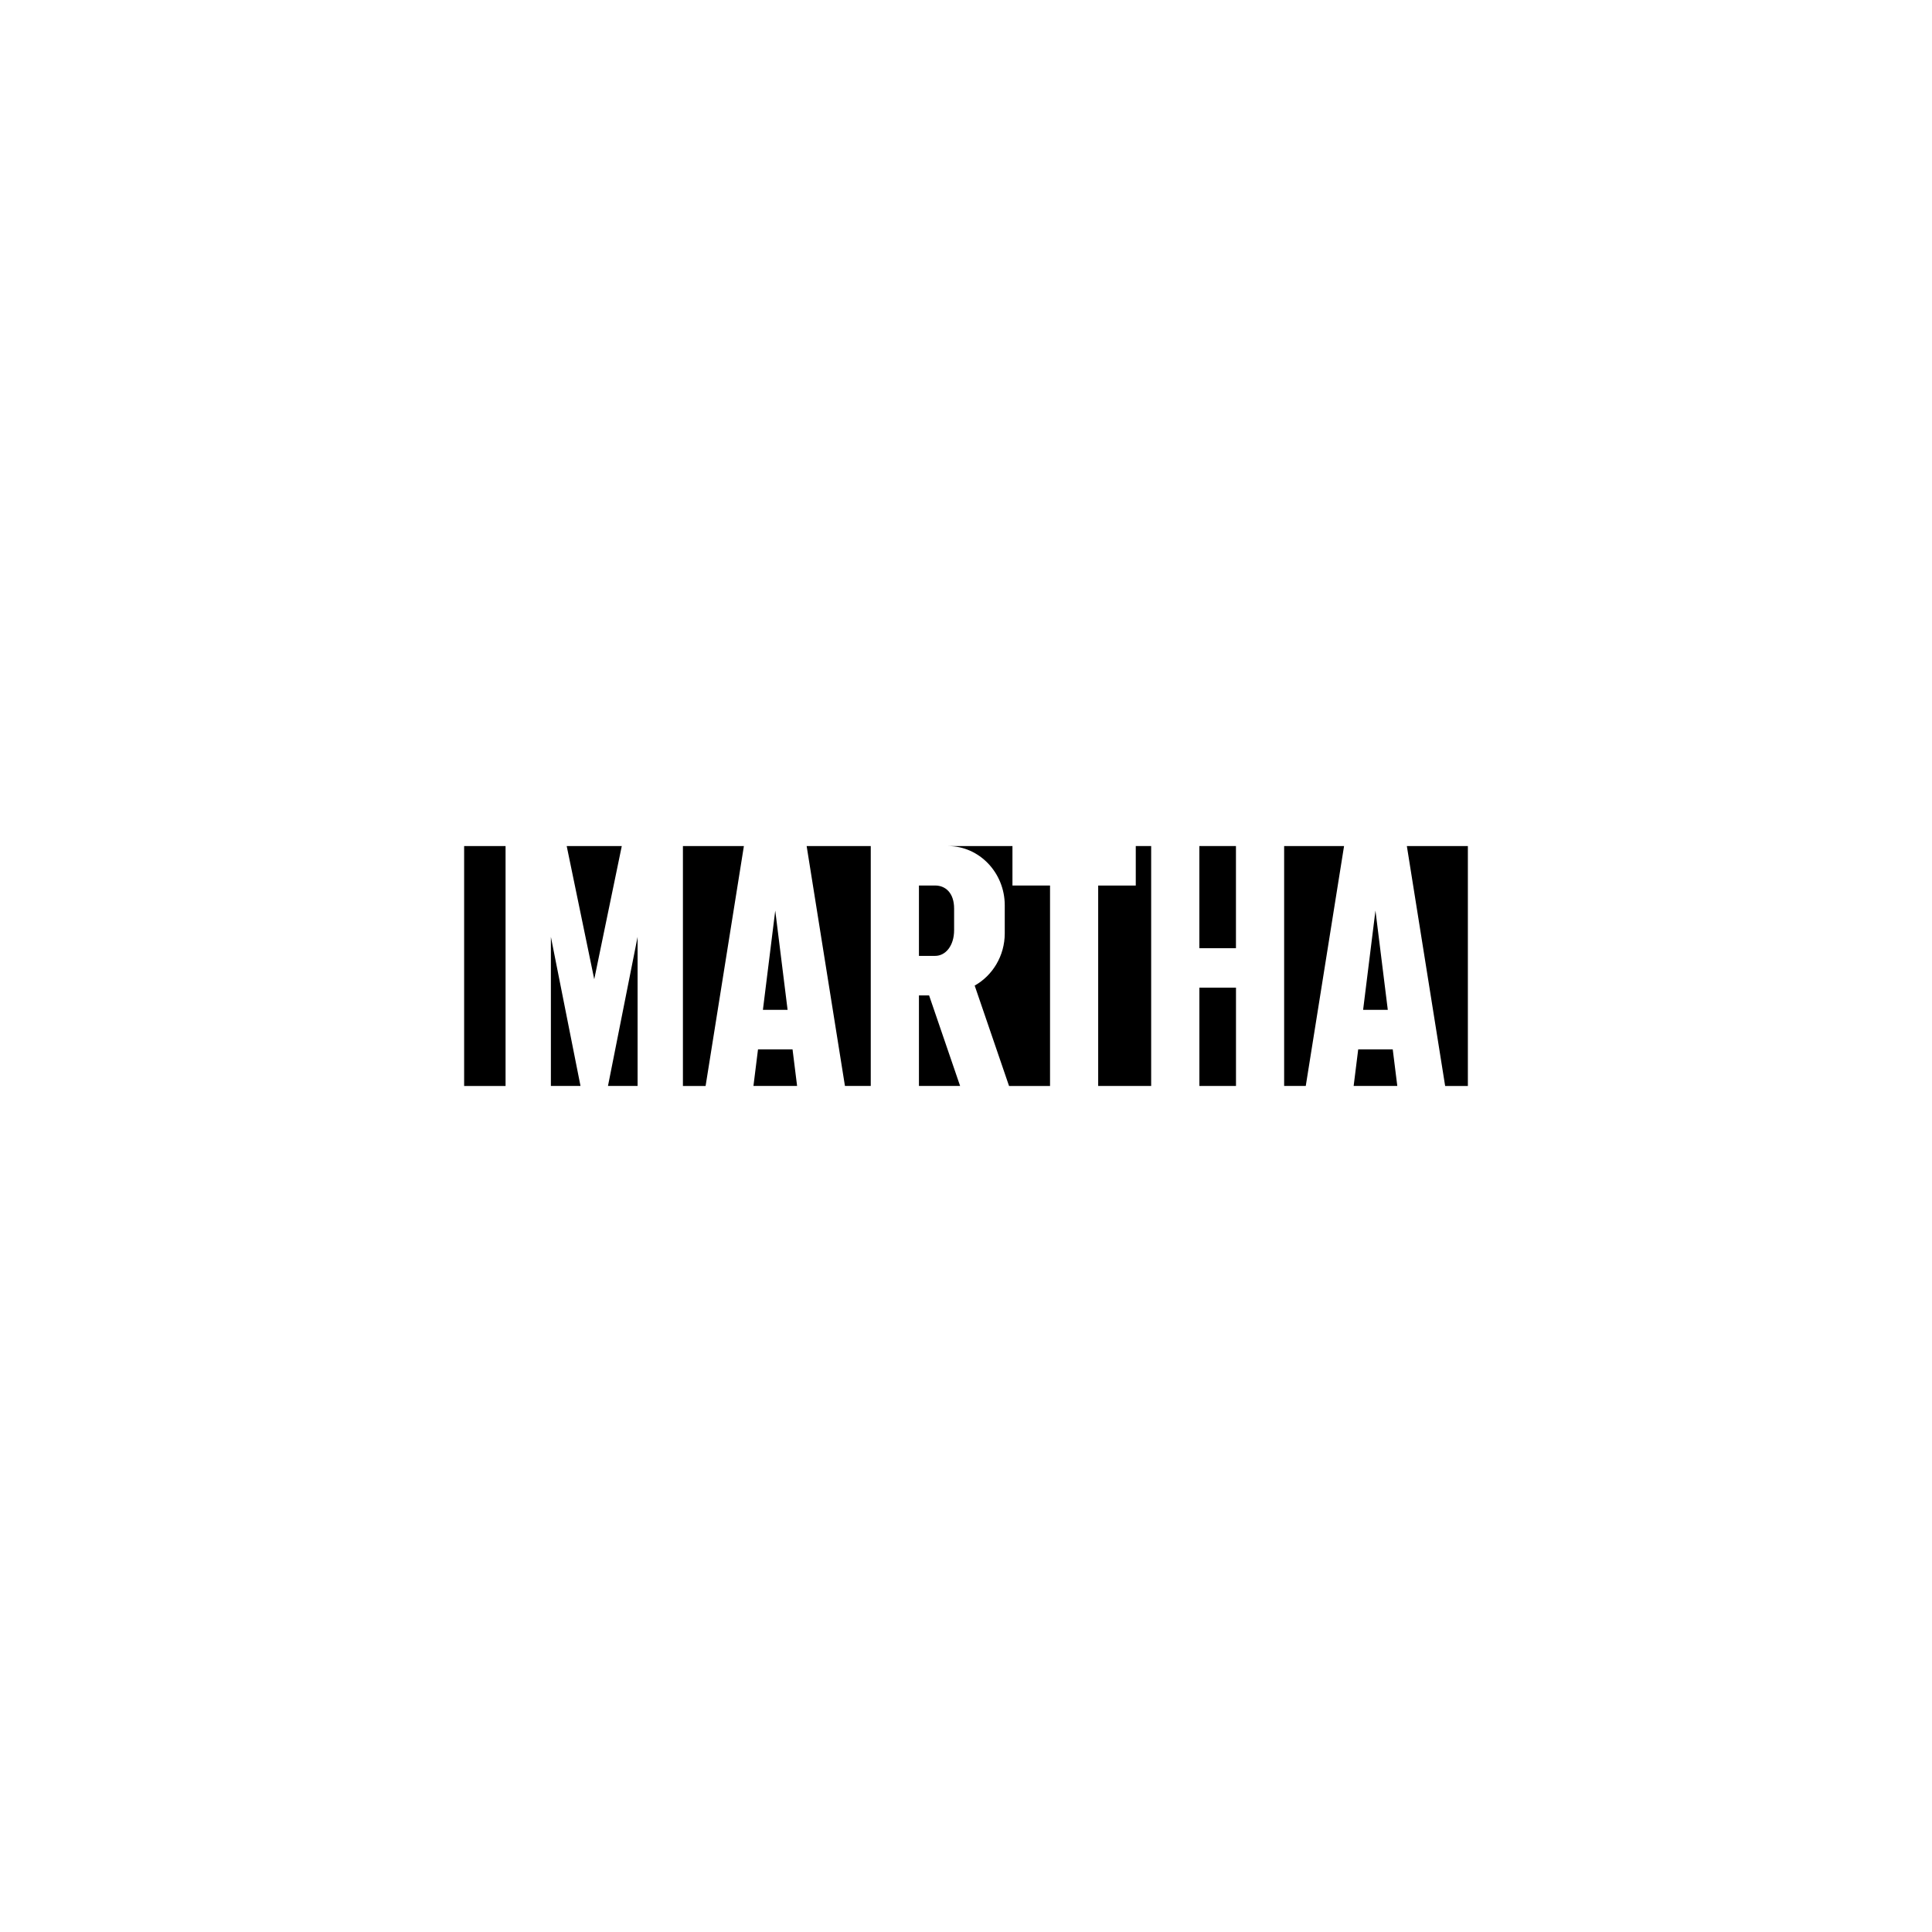 <?xml version="1.0" encoding="UTF-8"?>
<svg id="Layer_1" xmlns="http://www.w3.org/2000/svg" viewBox="0 0 512 512">
  <defs>
    <style>
      .cls-1 {
        fill-rule: evenodd;
      }
    </style>
  </defs>
  <path class="cls-1" d="M208.72,267.62l-3.27-26.31-3.27,26.31h6.55ZM180.97,224.21h16.17l-10.15,63.59h-6.01v-63.59h0ZM211.23,287.79h-11.56l1.21-9.7h9.15l1.21,9.7h0Z"/>
  <path class="cls-1" d="M367.78,267.62l-3.27-26.31-3.27,26.31h6.55ZM372.83,224.21h16.17v63.59h-6.02l-10.15-63.59h0ZM370.29,287.79h-11.56l1.21-9.7h9.15l1.21,9.7h0Z"/>
  <path class="cls-1" d="M243.53,234.68v18.64h4.29c2.77,0,5.03-2.68,5.03-6.83v-5.7c0-4.14-2.27-6.12-5.03-6.12h-4.29ZM251.27,224.21h17.04v10.47h9.96v53.12h-10.86l-9.11-26.61c4.73-2.65,7.97-7.87,7.97-13.84v-7.44c0-8.63-6.75-15.69-14.99-15.69h0ZM254.44,287.79h-10.91v-24h2.69l8.22,24h0Z"/>
  <path class="cls-1" d="M153.84,287.79h-7.85v-39.51l7.85,39.51h0ZM123,224.21h10.98v63.59h-10.98v-63.59h0ZM150.18,224.21h14.6l-7.3,35.3-7.3-35.3h0ZM168.97,287.79h-7.85l7.85-39.51v39.51h0Z"/>
  <path class="cls-1" d="M327.55,287.79h-9.7v-26.05h9.7v26.05h0ZM317.84,224.21h9.7v27.07h-9.7v-27.07h0Z"/>
  <polygon class="cls-1" points="340.31 224.21 356.19 224.21 346.04 287.79 340.31 287.79 340.31 224.21 340.31 224.21"/>
  <polygon class="cls-1" points="300.99 224.21 305.07 224.21 305.07 287.79 291.03 287.79 291.03 234.68 300.99 234.68 300.99 224.21 300.99 224.21"/>
  <polygon class="cls-1" points="213.77 224.21 230.76 224.21 230.76 287.79 223.92 287.79 213.77 224.21 213.77 224.21"/>
</svg>
